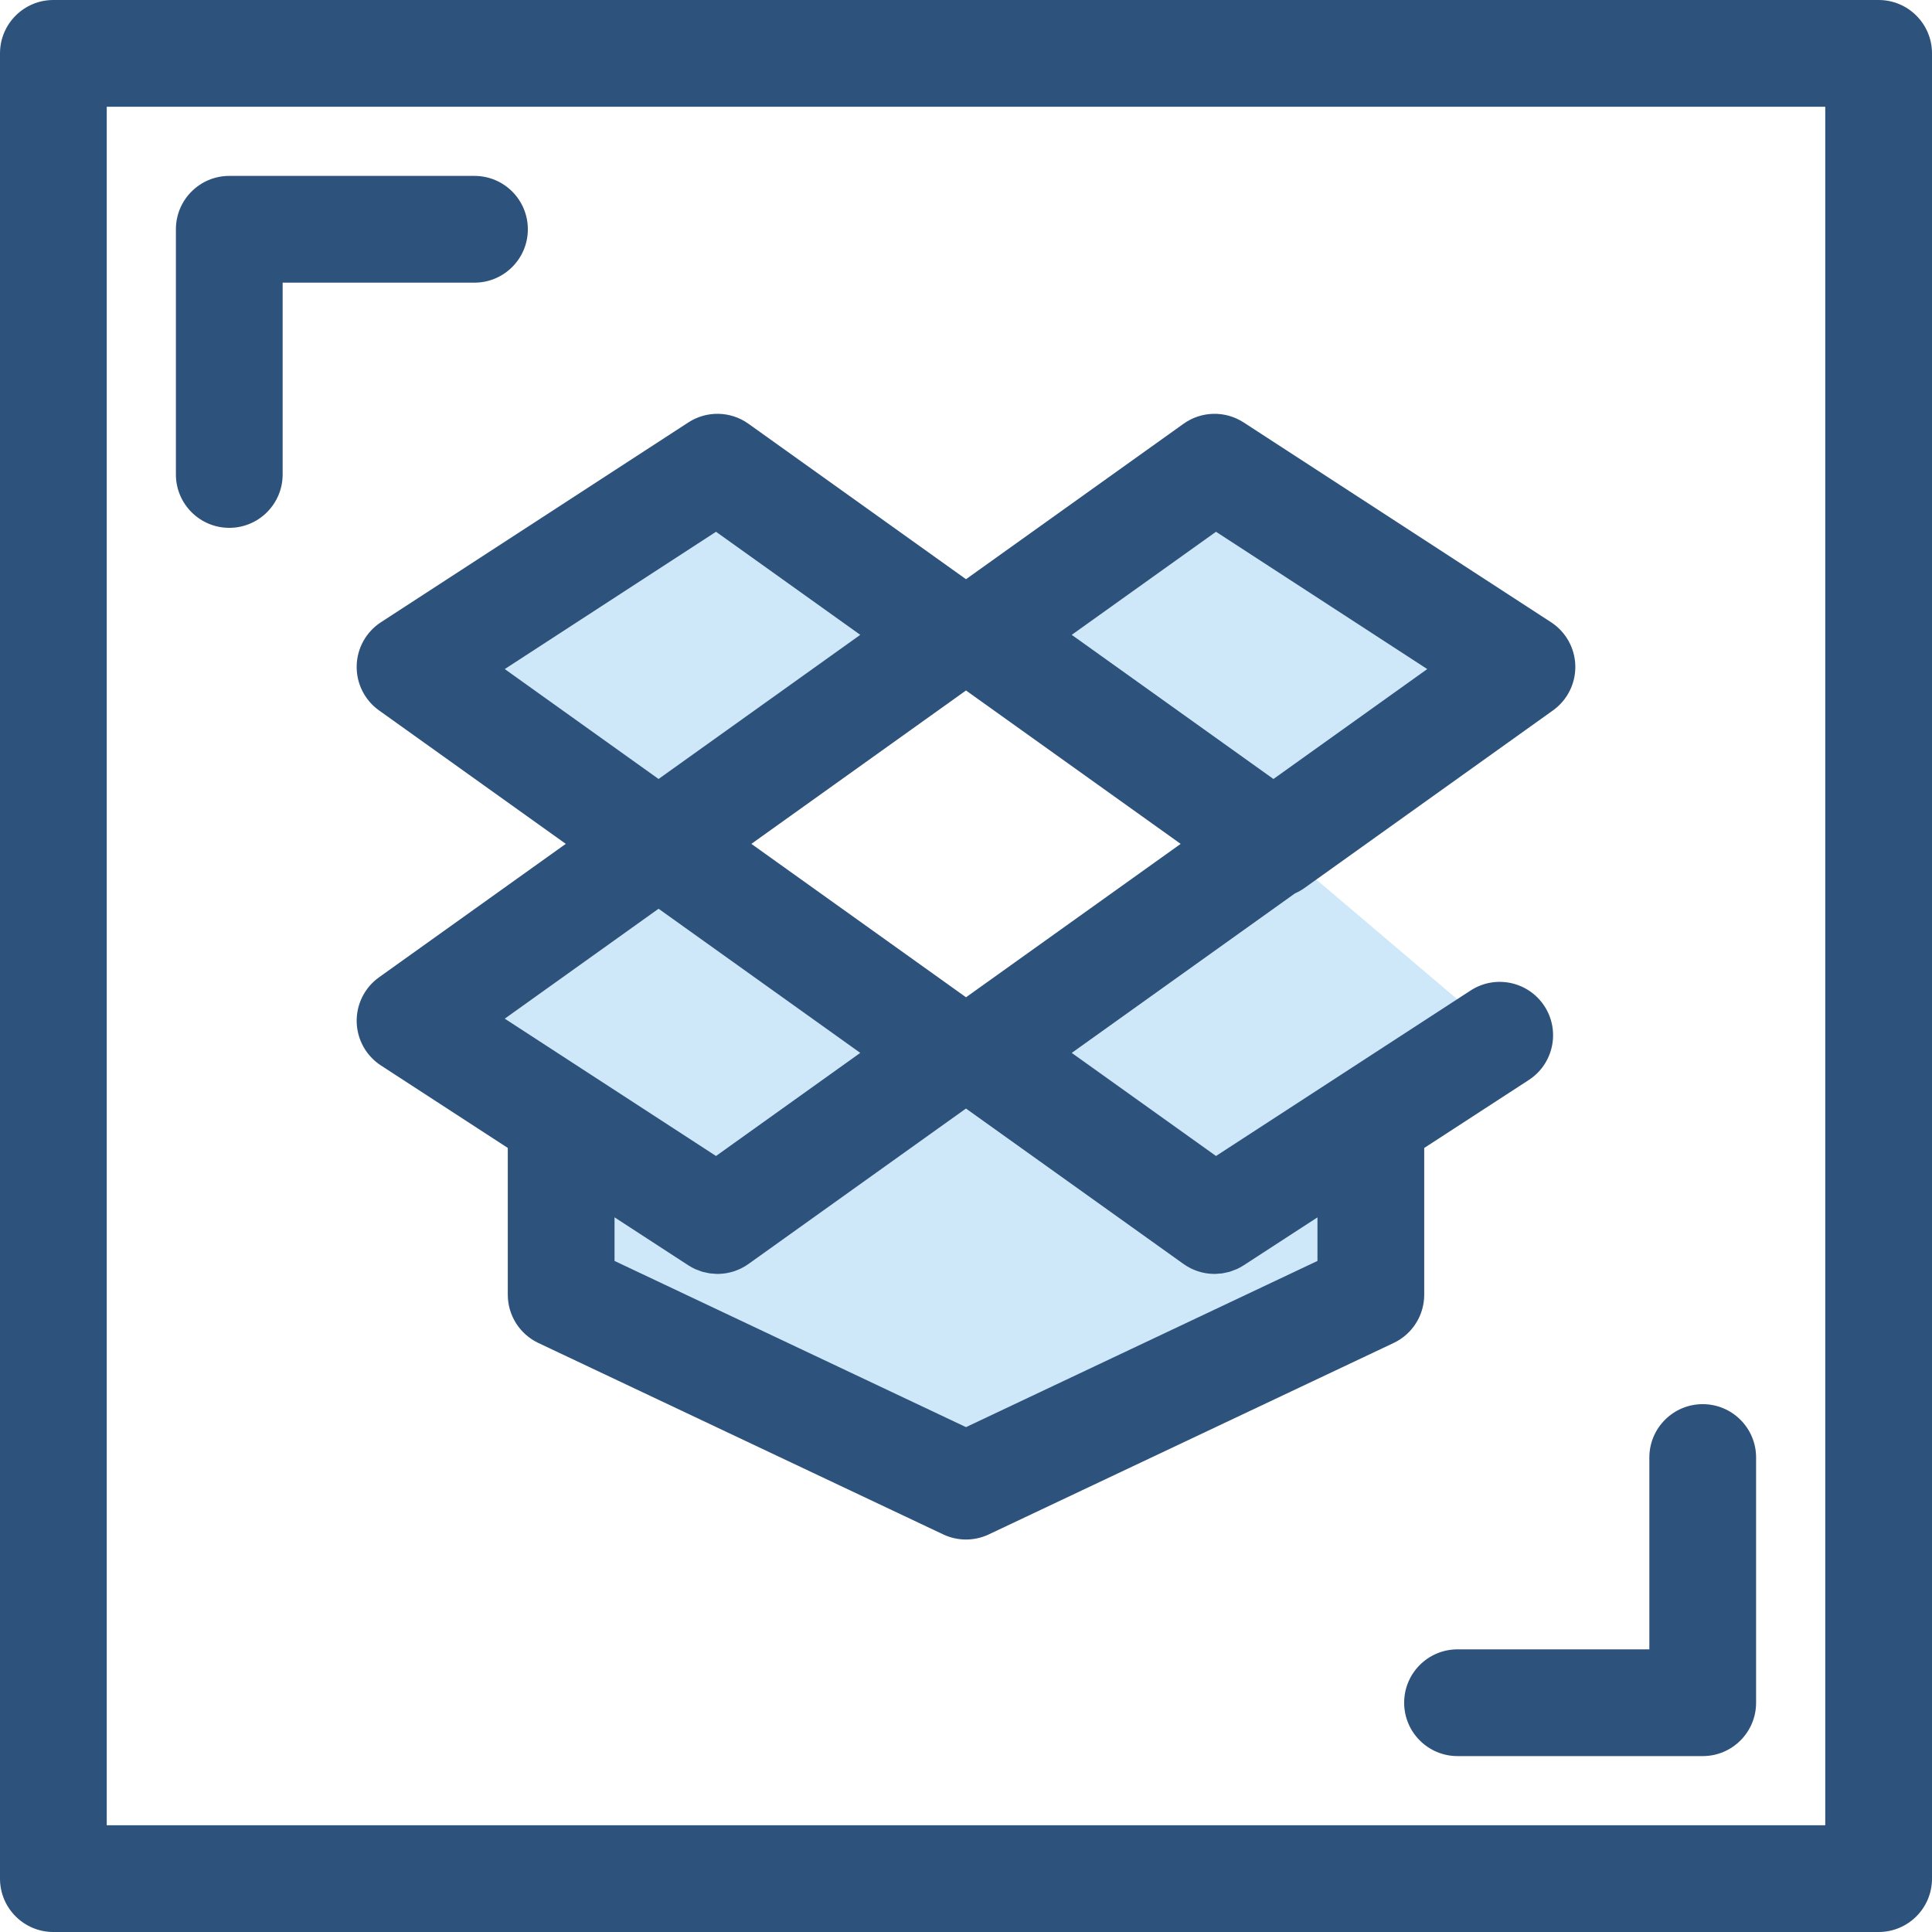 <?xml version="1.0" encoding="iso-8859-1"?>
<!-- Uploaded to: SVG Repo, www.svgrepo.com, Generator: SVG Repo Mixer Tools -->
<svg height="800px" width="800px" version="1.1" id="Layer_1" xmlns="http://www.w3.org/2000/svg" xmlns:xlink="http://www.w3.org/1999/xlink" 
	 viewBox="0 0 512 512" xml:space="preserve">
<g>
	<path style="fill:#2D527C;" d="M60.76,139.883c-7.81,0-14.144-6.334-14.144-14.144V60.761c0-7.81,6.334-14.144,14.144-14.144h64.98
		c7.81,0,14.144,6.334,14.144,14.144s-6.334,14.144-14.144,14.144H74.903v50.835C74.903,133.551,68.57,139.883,60.76,139.883z"/>
	<path style="fill:#2D527C;" d="M451.239,465.383H386.26c-7.81,0-14.144-6.334-14.144-14.144s6.334-14.144,14.144-14.144h50.835
		V386.26c0-7.81,6.334-14.144,14.144-14.144c7.81,0,14.144,6.334,14.144,14.144v64.979
		C465.383,459.05,459.05,465.383,451.239,465.383z"/>
	<path style="fill:#2D527C;" d="M497.856,512H14.144C6.334,512,0,505.667,0,497.856V14.144C0,6.334,6.334,0,14.144,0h483.713
		C505.667,0,512,6.334,512,14.144v483.713C512,505.667,505.667,512,497.856,512z M28.287,483.713h455.425V28.287H28.287V483.713z"/>
</g>
<g>
	<polygon style="fill:#CEE8FA;" points="108.666,270.509 174.527,223.441 252.306,279.024 190.127,323.465 	"/>
	<polyline style="fill:#CEE8FA;" points="397.436,274.353 321.874,323.465 259.694,279.034 337.476,223.448 	"/>
	<polygon style="fill:#CEE8FA;" points="321.874,323.465 259.694,279.034 252.306,279.024 190.127,323.465 148.712,296.543 
		148.712,343.116 256,393.848 363.288,343.116 363.288,296.548 	"/>
	<polygon style="fill:#CEE8FA;" points="259.693,168.24 321.874,123.809 403.336,176.755 337.476,223.823 	"/>
	<polygon style="fill:#CEE8FA;" points="108.664,176.755 190.127,123.809 252.307,168.239 174.527,223.823 	"/>
</g>
<path style="fill:#2D527C;" d="M345.7,235.33l65.858-47.067c3.805-2.72,6.02-7.144,5.918-11.818
	c-0.103-4.676-2.512-8.998-6.434-11.547l-81.462-52.947c-4.874-3.168-11.196-3.032-15.93,0.351L256,153.495l-57.651-41.195
	c-4.732-3.383-11.053-3.519-15.93-0.351l-81.462,52.947c-3.921,2.549-6.331,6.871-6.434,11.547
	c-0.102,4.676,2.112,9.101,5.918,11.818l49.494,35.37l-49.493,35.369c-3.805,2.718-6.02,7.143-5.918,11.817
	c0.103,4.676,2.51,8.998,6.433,11.547l33.612,21.851v38.901c0,5.469,3.153,10.449,8.099,12.786l107.287,50.73
	c1.914,0.905,3.979,1.358,6.045,1.358c2.066,0,4.133-0.453,6.045-1.358l107.287-50.73c4.945-2.337,8.099-7.316,8.099-12.786v-38.892
	l27.714-18.013c6.549-4.257,8.407-13.018,4.151-19.568c-4.257-6.547-13.015-8.408-19.566-4.151l-34.148,22.196l0,0l-33.328,21.662
	l-38.23-27.318l59.164-42.281C344.057,236.369,344.903,235.9,345.7,235.33z M256.007,264.287l-56.887-40.653l56.88-40.65
	l56.889,40.652L256.007,264.287z M322.252,140.923l55.983,36.387l-40.758,29.13l-53.456-38.199L322.252,140.923z M189.75,140.923
	l38.229,27.317l-53.452,38.199l-40.762-29.13L189.75,140.923z M174.527,240.825l53.453,38.201l-38.23,27.324l-55.985-36.394
	L174.527,240.825z M349.143,334.161L256,378.203l-93.143-44.043v-11.554l19.562,12.717c0.598,0.389,1.221,0.726,1.857,1.016
	c0.206,0.095,0.423,0.153,0.634,0.236c0.437,0.174,0.874,0.352,1.322,0.481c0.253,0.072,0.511,0.108,0.767,0.165
	c0.416,0.095,0.829,0.197,1.25,0.253c0.277,0.037,0.556,0.038,0.834,0.059c0.349,0.025,0.696,0.074,1.045,0.074
	c0.075,0,0.15-0.007,0.225-0.008c0.074-0.001,0.147-0.006,0.221-0.008c0.628-0.02,1.255-0.076,1.875-0.18
	c0.064-0.011,0.124-0.025,0.188-0.037c0.631-0.113,1.255-0.264,1.867-0.464c0.048-0.016,0.096-0.035,0.144-0.052
	c0.625-0.211,1.24-0.461,1.837-0.761c0.027-0.014,0.054-0.03,0.081-0.044c0.615-0.314,1.214-0.672,1.786-1.082l57.642-41.199
	l57.659,41.2c0.573,0.409,1.17,0.767,1.784,1.081c0.028,0.014,0.055,0.033,0.085,0.047c0.594,0.298,1.206,0.547,1.829,0.758
	c0.051,0.017,0.102,0.038,0.154,0.055c0.608,0.198,1.226,0.346,1.851,0.46c0.069,0.013,0.139,0.028,0.208,0.04
	c0.614,0.102,1.233,0.158,1.853,0.178c0.082,0.003,0.163,0.008,0.243,0.01c0.072,0.001,0.144,0.008,0.215,0.008
	c0.335,0,0.668-0.048,1.003-0.071c0.294-0.021,0.59-0.024,0.884-0.062c0.4-0.054,0.793-0.153,1.189-0.24
	c0.276-0.061,0.553-0.1,0.826-0.178c0.429-0.123,0.844-0.294,1.263-0.46c0.229-0.089,0.464-0.156,0.689-0.257
	c0.636-0.29,1.257-0.625,1.856-1.014l19.561-12.714v11.55H349.143z"/>
</svg>